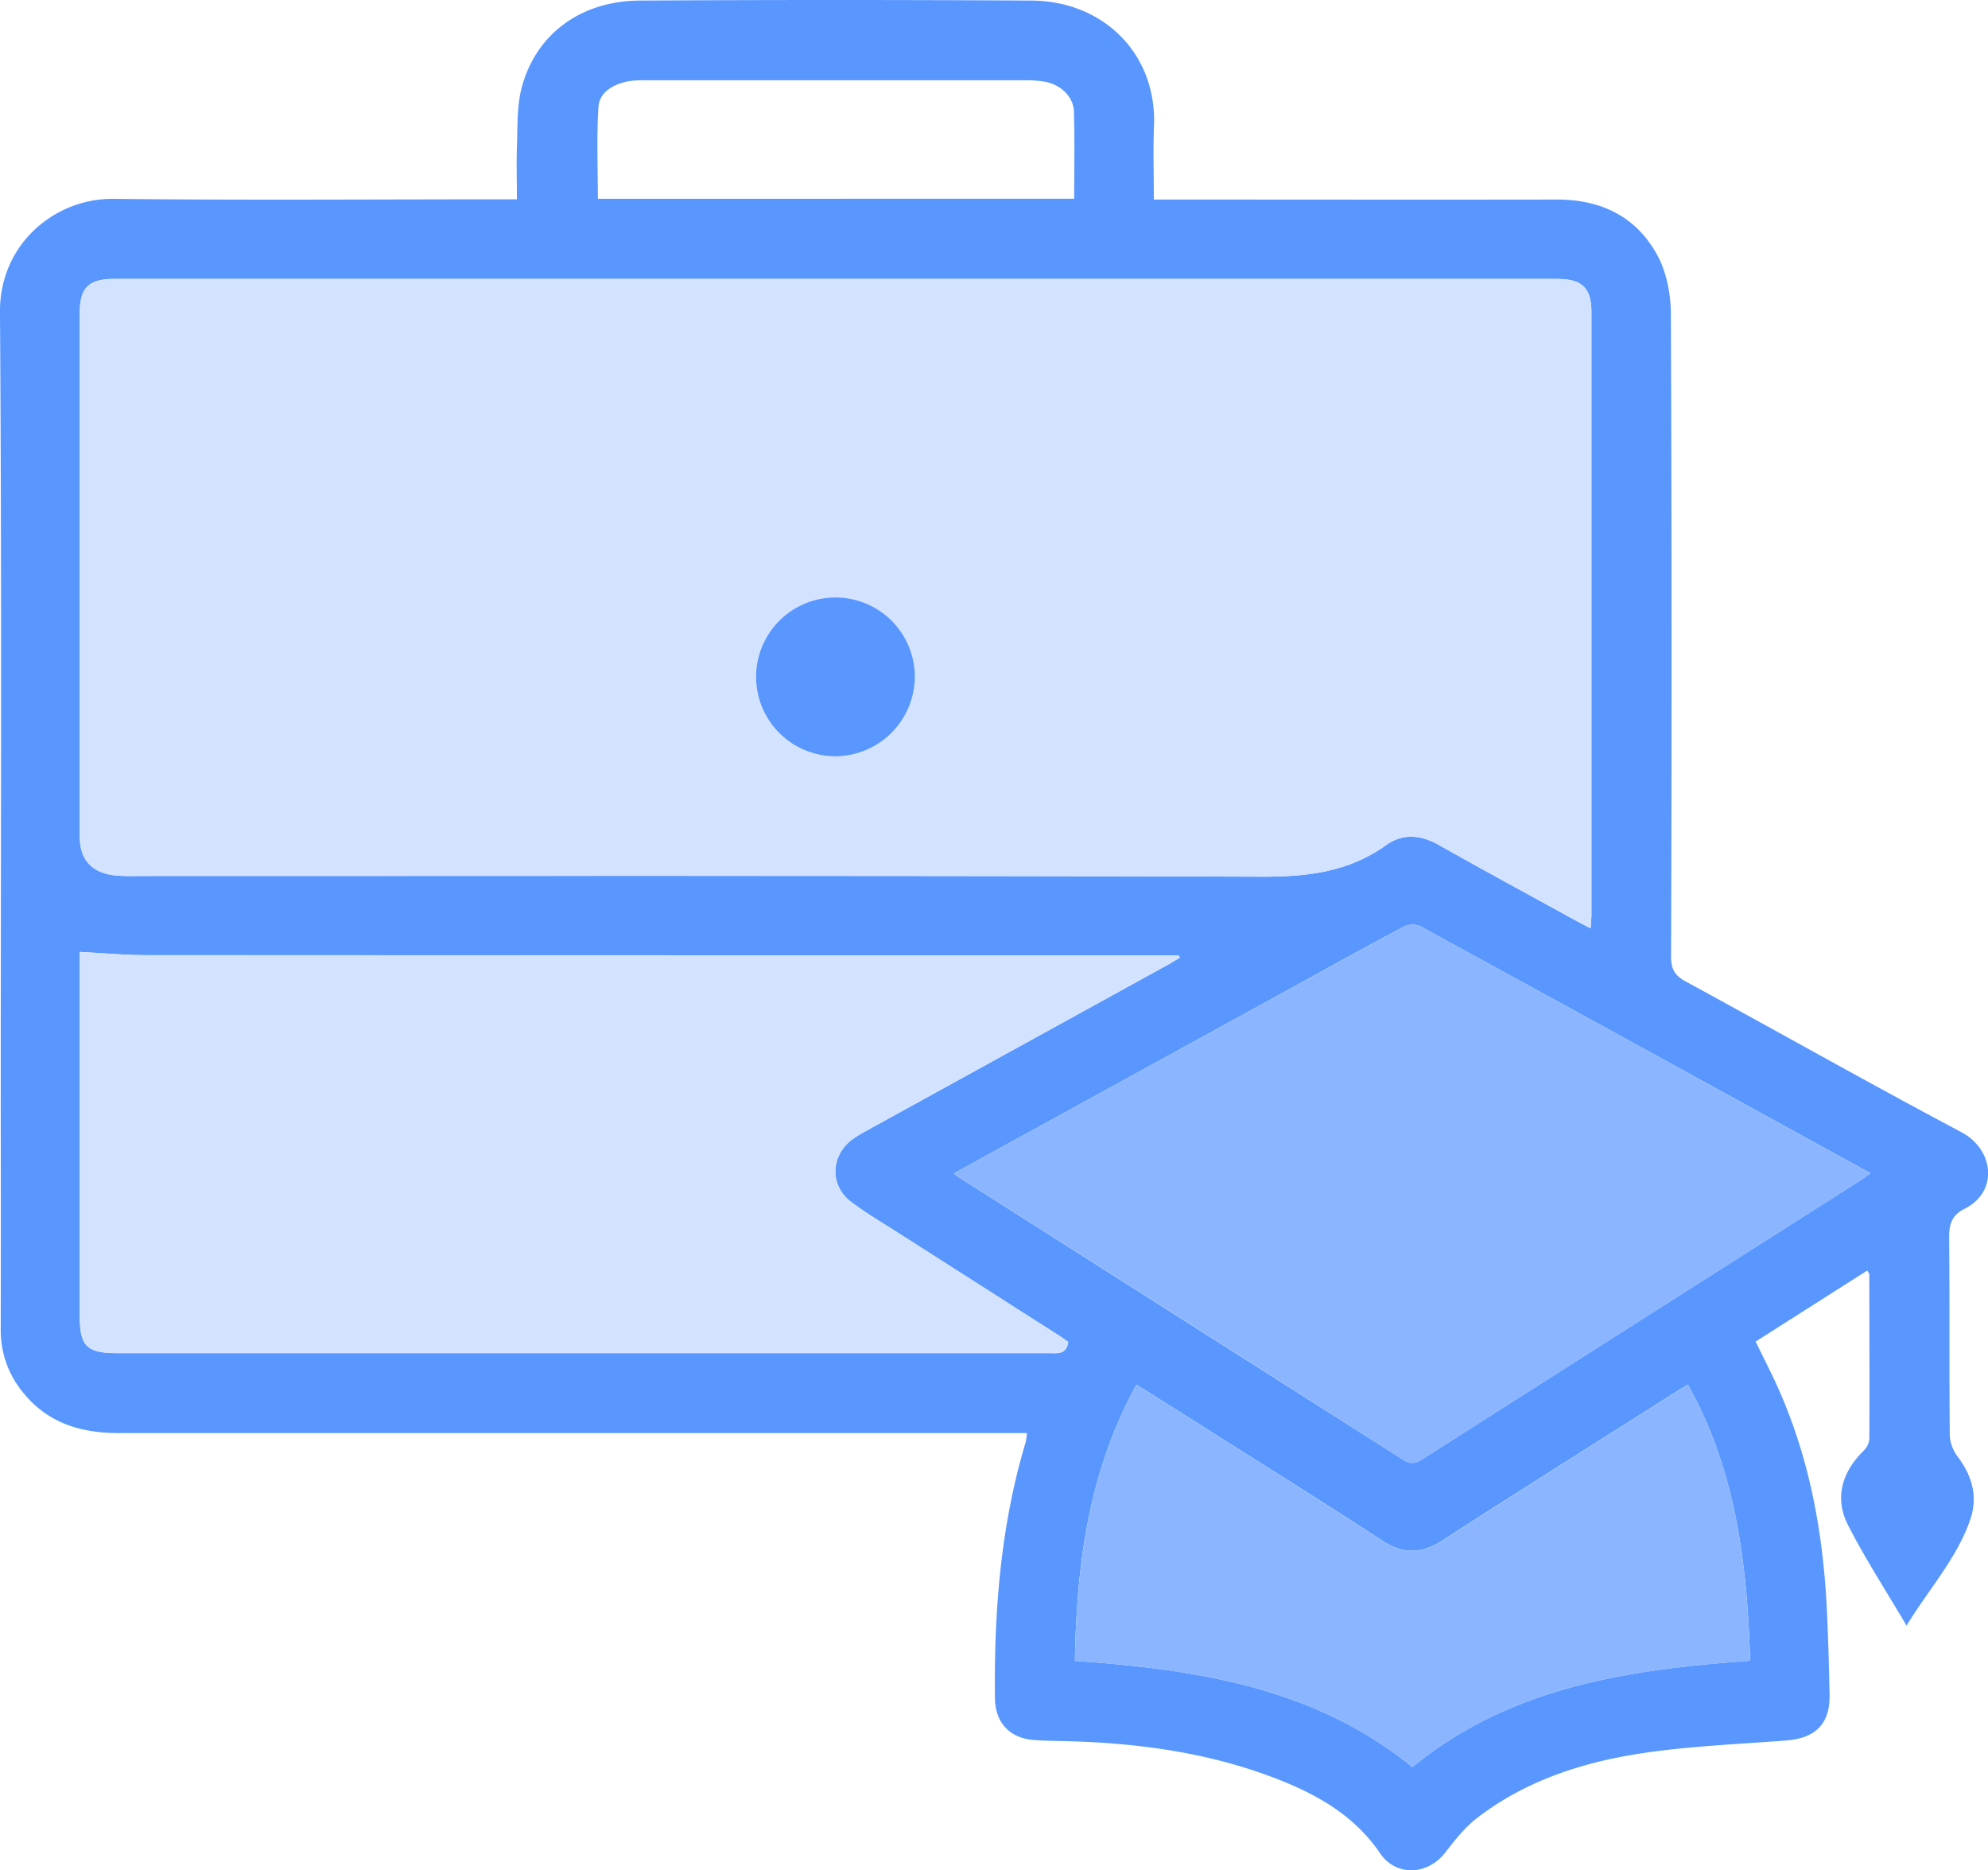 <svg xmlns="http://www.w3.org/2000/svg" viewBox="0 0 705.53 663.57"><defs><style>.cls-1{fill:#5997ff;}.cls-2{fill:#d3e3ff;}.cls-3{fill:#8bb6ff;}</style></defs><g id="Layer_2" data-name="Layer 2"><g id="Internship"><path class="cls-1" d="M662.69,450.78,623.06,476c2.93,6,5.92,11.75,8.5,17.64,10.7,24.42,15.4,50.19,16.74,76.65.52,10.31.79,20.64,1,31s-5,15.44-15.4,16.24c-17.41,1.35-35,2-52.16,4.68C561,625.44,541.14,632,524.24,645c-4.4,3.39-8,8-11.43,12.43-6.24,7.92-17.34,8.43-23,.15-8.66-12.74-21.06-20.17-34.82-25.7-24.1-9.69-49.4-13.31-75.2-14.08-4.33-.13-8.67-.1-13-.45-8.51-.69-13.59-6.19-13.69-14.79-.34-30.77,2-61.23,10.91-90.89a26,26,0,0,0,.44-3.22h-7q-157.73,0-315.45,0c-13.35,0-25-3.57-33.68-14.21A34.49,34.49,0,0,1,.26,471.72q.06-38.49,0-77c0-94.66.4-189.31-.27-284-.17-24.3,19.72-40.4,40.23-40.17,45.49.52,91,.17,136.48.17h6.75c0-6.4-.19-12.49,0-18.56.28-7-.07-14.16,1.62-20.8C190,12.25,206,.33,227,.2q69.48-.4,139,0c25.77.14,44.57,19.05,43.55,44.45-.34,8.46-.06,16.95-.06,26.15h6.08c45.66,0,91.32.08,137,0,16.12,0,28.71,6.38,36.06,20.61,3,5.92,4.34,13.37,4.36,20.14q.45,114,.07,228c0,4.53,1.5,6.68,5.31,8.75,32.61,17.74,64.93,36,97.73,53.41,11.57,6.14,13.24,21.11,1.13,27.17-4.6,2.29-5.54,5.58-5.49,10.38.23,23.33,0,46.66.23,70a13.63,13.63,0,0,0,2.77,7.5c5.16,6.87,7.32,14.24,4.46,22.49-4.72,13.59-14.36,24.17-22.58,37.52-7.41-12.58-14.67-23.74-20.71-35.53-4.9-9.58-2.37-18.66,5.32-26.37a6.86,6.86,0,0,0,2.18-4.13c.12-19.49,0-39,0-58.48C663.37,451.86,663.11,451.59,662.69,450.78Zm-98.21-121.4c.14-2.18.31-3.63.31-5.09q0-106.71,0-213.43c0-8.73-3.32-11.91-12.27-11.91q-255.92,0-511.84,0c-9.27,0-12.37,3.1-12.37,12.26q0,44.24,0,88.47,0,48.49,0,97c0,8.17,3.95,12.73,12,13.86a50.88,50.88,0,0,0,7,.26c133.46,0,266.92-.19,400.37.25,16.13.06,30.9-1.62,44.27-11.21,6-4.29,12.33-3.61,18.78,0,15.93,9,32,17.72,48.08,26.54C560.51,327.31,562.23,328.19,564.48,329.38ZM28.3,337.75V466.64c0,11.07,2.4,13.47,13.51,13.47H372.27c3,0,6.23.6,6.83-4-1.1-.76-2.29-1.62-3.53-2.41Q347.76,455.93,320,438.2c-6-3.86-12.25-7.49-17.95-11.79-7.69-5.8-7.29-16.41.48-22.16a44.06,44.06,0,0,1,5.1-3.13l106.79-58.79c1.46-.81,2.87-1.71,4.31-2.56l-.42-.83h-6q-180.23,0-360.45-.05C44.25,338.89,36.65,338.17,28.3,337.75Zm310.19,78.59c.9.69,1.4,1.13,2,1.49Q419.3,467.9,498.11,518c2.89,1.84,4.67,1,7.05-.51q77.3-49.24,154.66-98.41c1.29-.82,2.5-1.75,4-2.82C610.27,386.86,557.19,357.66,504,328.61a7,7,0,0,0-5.72.14c-14,7.42-27.78,15.1-41.63,22.71Zm64.87,74.93c-17.13,31-21.28,64-21.89,98,43.26,3.06,85,9.39,119.78,37.7,34.82-28.56,76.79-34.63,119.86-37.74-1.06-34.32-5-67.48-22.12-98l-5.37,3.37c-27.28,17.3-54.63,34.48-81.79,52-7.35,4.74-13.82,4.88-21.22.06-21.5-14-43.24-27.56-64.9-41.3C418.43,500.77,411.13,496.18,403.36,491.27ZM381.23,70.51c0-10.58.2-20.72-.09-30.85C381,34.39,376.47,30,370.81,29a38.5,38.5,0,0,0-7-.51q-67.44,0-134.88,0a30.89,30.89,0,0,0-6.46.45c-5,1.1-9.74,3.81-10.08,9.06-.69,10.72-.21,21.51-.21,32.54Z"/><path class="cls-2" d="M564.48,329.38c-2.25-1.19-4-2.07-5.67-3-16-8.82-32.15-17.53-48.08-26.54-6.45-3.64-12.79-4.32-18.78,0-13.37,9.59-28.14,11.27-44.27,11.21-133.45-.44-266.91-.24-400.37-.25a50.88,50.88,0,0,1-7-.26c-8.06-1.13-12-5.69-12-13.86q0-48.48,0-97,0-44.24,0-88.47C28.3,102.05,31.4,99,40.67,99q255.92,0,511.84,0c9,0,12.27,3.18,12.27,11.91q0,106.71,0,213.43C564.79,325.75,564.62,327.2,564.48,329.38Zm-267.72-61a28.18,28.18,0,1,0-.69-56.36,28.18,28.18,0,0,0,.69,56.36Z"/><path class="cls-2" d="M28.3,337.75c8.35.42,16,1.14,23.55,1.14q180.23.11,360.45.05h6l.42.83c-1.44.85-2.85,1.75-4.31,2.56L307.58,401.12a44.06,44.06,0,0,0-5.1,3.13c-7.77,5.75-8.17,16.36-.48,22.16,5.7,4.3,11.91,7.93,17.95,11.79q27.8,17.76,55.62,35.46c1.24.79,2.43,1.65,3.53,2.41-.6,4.64-3.86,4-6.83,4H41.81c-11.11,0-13.51-2.4-13.51-13.47V337.75Z"/><path class="cls-3" d="M338.49,416.34l118.2-64.88c13.85-7.61,27.67-15.29,41.63-22.71a7,7,0,0,1,5.72-.14c53.15,29.05,106.23,58.25,159.79,87.69-1.51,1.07-2.72,2-4,2.82q-77.34,49.2-154.66,98.41c-2.38,1.52-4.16,2.35-7.05.51q-78.75-50.23-157.66-100.21C339.89,417.47,339.39,417,338.49,416.34Z"/><path class="cls-3" d="M403.36,491.27c7.77,4.91,15.07,9.5,22.35,14.12,21.66,13.74,43.4,27.33,64.9,41.3,7.4,4.82,13.87,4.68,21.22-.06,27.16-17.5,54.51-34.68,81.79-52l5.37-3.37c17.16,30.47,21.06,63.63,22.12,98-43.07,3.11-85,9.18-119.86,37.74-34.8-28.31-76.52-34.64-119.78-37.7C382.08,555.26,386.23,522.26,403.36,491.27Z"/><path class="cls-1" d="M296.76,268.34a28.18,28.18,0,1,1,27.91-28.48A28.34,28.34,0,0,1,296.76,268.34Z"/></g></g></svg>